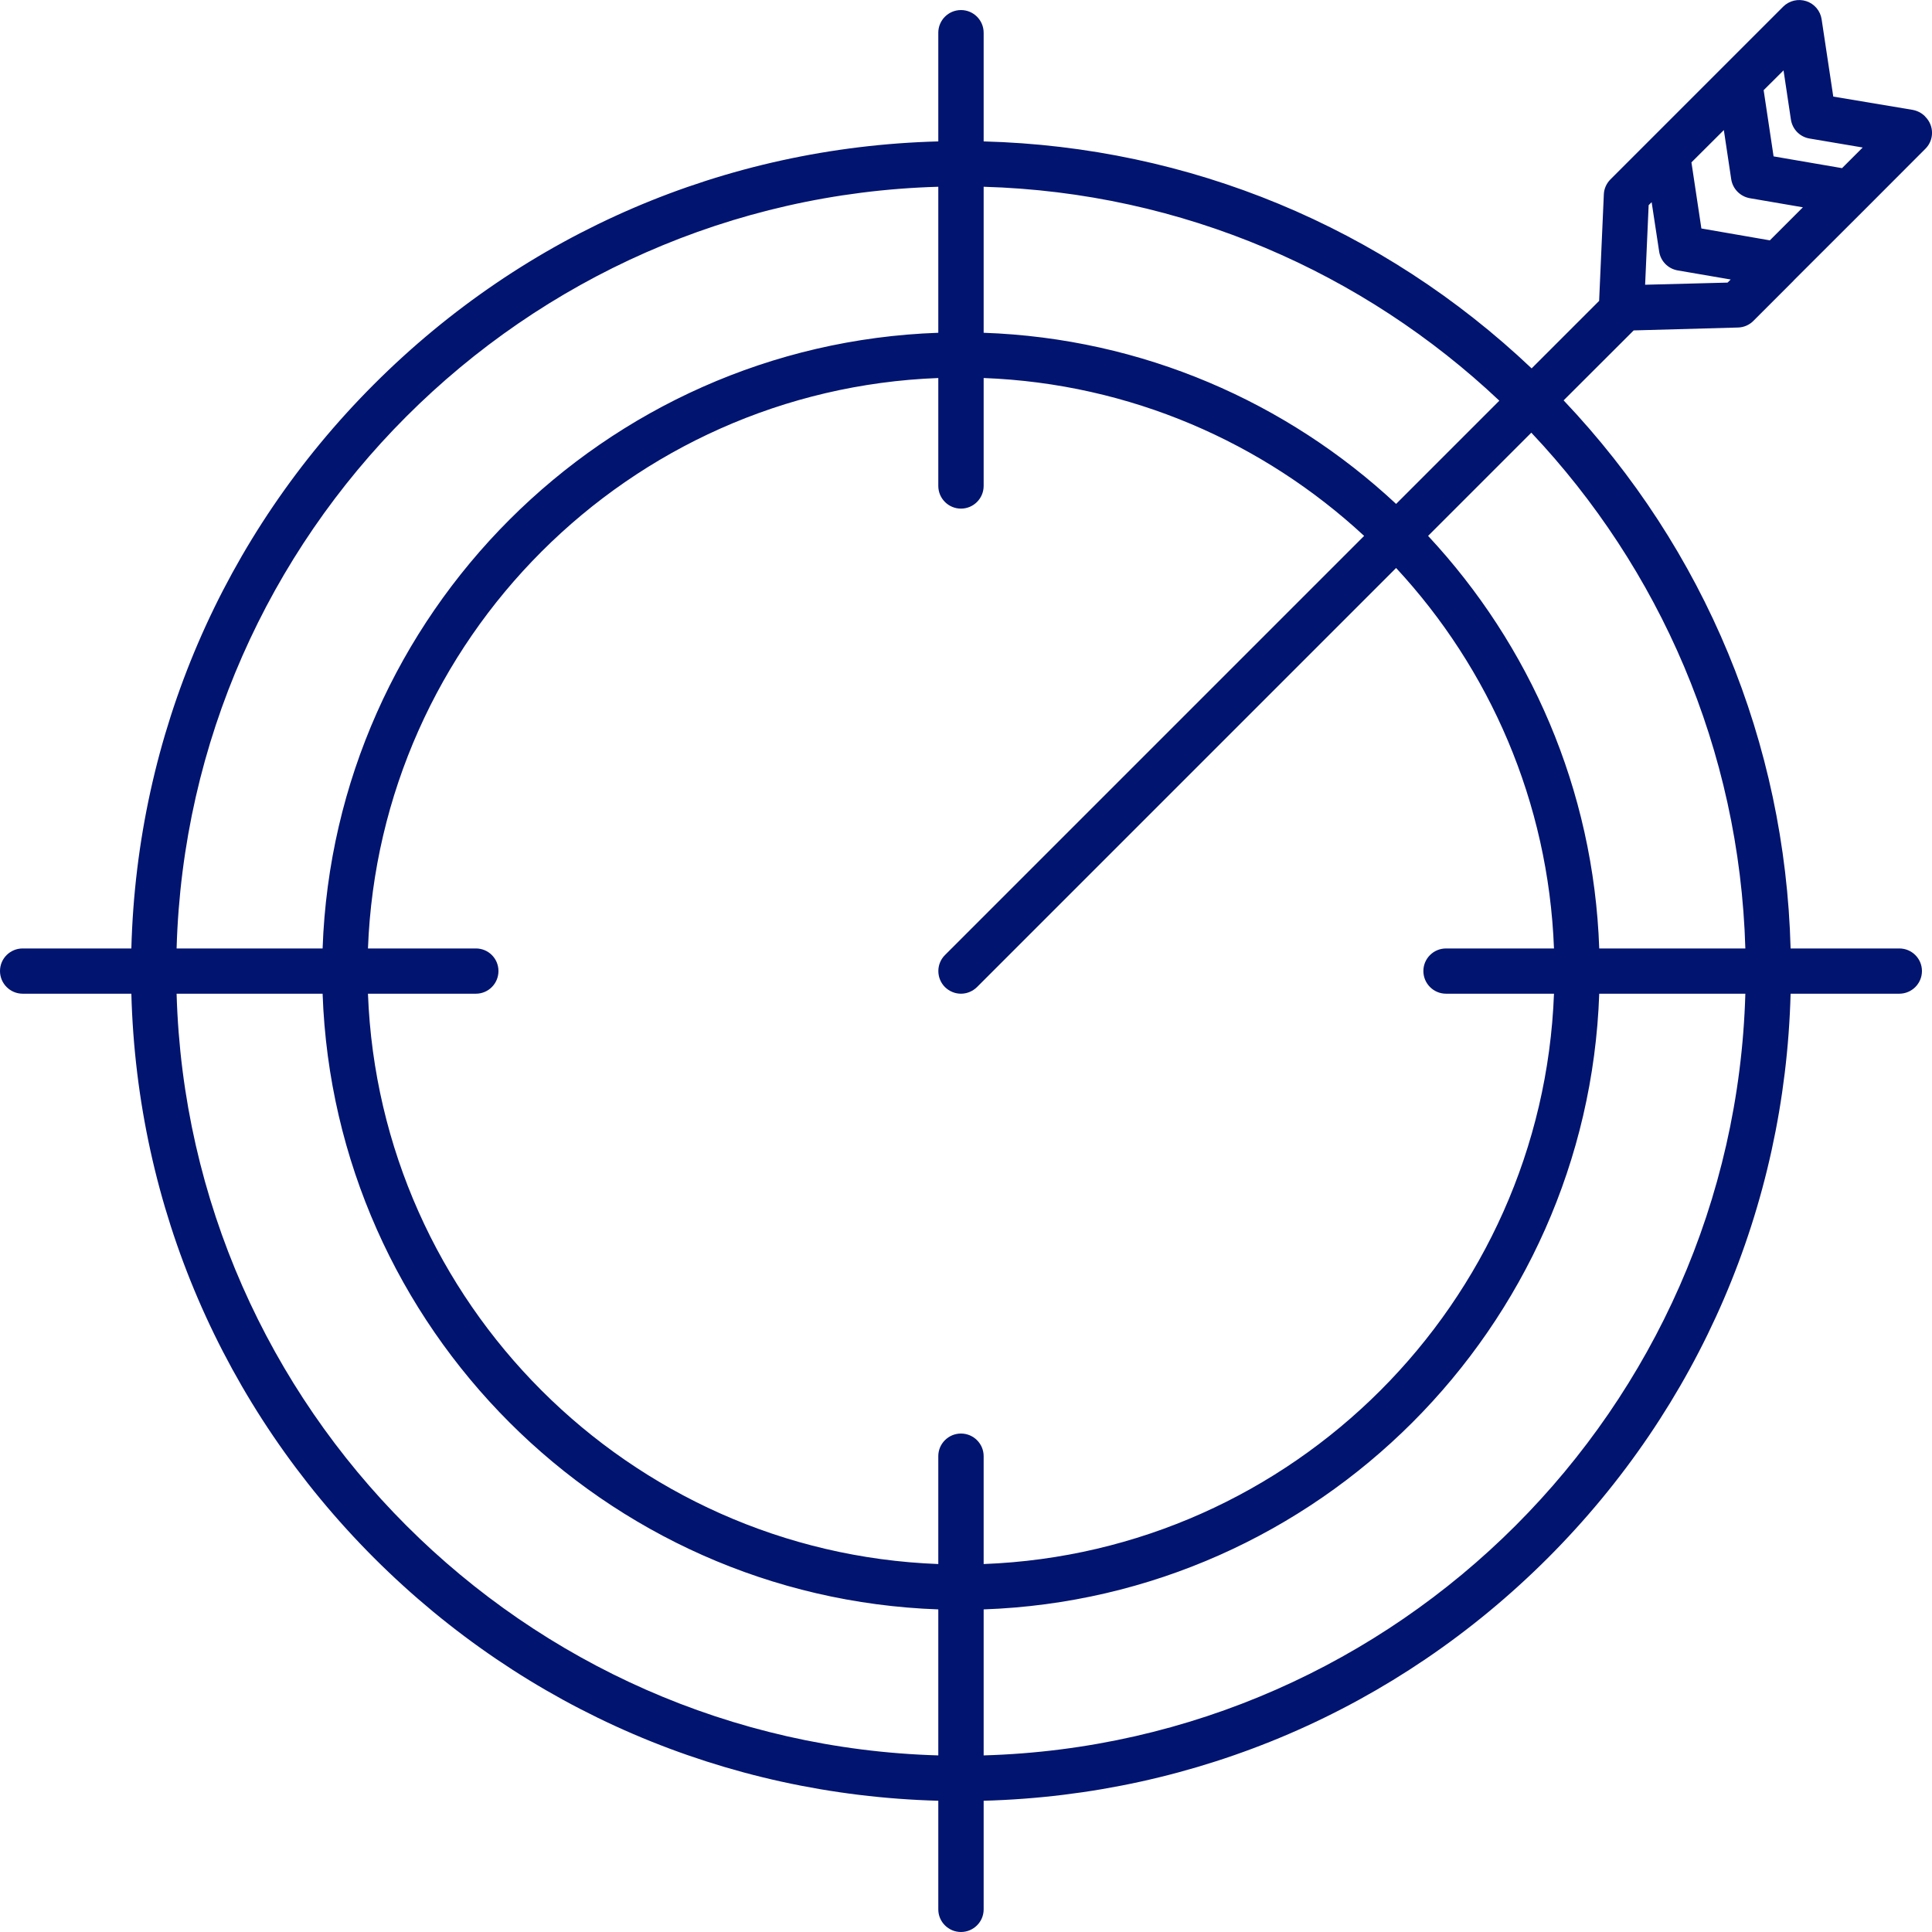 <svg xmlns="http://www.w3.org/2000/svg" xmlns:xlink="http://www.w3.org/1999/xlink" width="512" height="512" x="0" y="0" viewBox="0 0 18062 18062" style="enable-background:new 0 0 512 512" xml:space="preserve" fill-rule="evenodd" class=""><g><path d="m16180 2613-496-85c-90-16-160-87-173-178l-70-460-28 28-33 744 771-20zM8772 16835c-1993-54-3859-855-5275-2270-1415-1416-2216-3282-2269-5275H212c-117 0-212-95-212-212s95-211 212-211h1016c53-1994 854-3860 2269-5275 1416-1416 3282-2217 5275-2270V306c0-117 95-212 212-212s212 95 212 212v1016c1923 51 3727 799 5123 2122l631-631 44-996c2-52 24-102 62-140l381-381 2-2 673-673 3-3 556-556c56-56 140-76 216-51s131 90 143 169l109 723 741 124c43 8 84 28 115 59l5 6c83 83 83 217 0 299l-554 555c-2 2-4 3-5 5l-673 672-1 2-376 376c-38 38-90 60-144 61l-974 27-655 654c1324 1396 2071 3201 2122 5124h1016c117 0 212 94 212 211s-95 212-212 212h-1016c-53 1993-854 3859-2269 5275-1416 1415-3282 2216-5275 2270v1016c0 116-95 211-212 211s-212-95-212-211zm0-15089c-3877 110-7010 3243-7121 7121h1365c110-3125 2631-5647 5756-5756zM1651 9290c111 3877 3244 7010 7121 7121v-1365c-3125-110-5646-2631-5756-5756zm7545 7121c3877-111 7010-3244 7121-7121h-1366c-109 3125-2631 5646-5755 5756zm7121-7544c-54-1864-805-3555-2001-4822l-965 965c950 1019 1548 2369 1600 3857zm-2300-5121c-1267-1196-2958-1947-4821-2000v1365c1487 52 2837 650 3856 1600zm-5245-212c-2891 109-5223 2441-5332 5333h1009c117 0 211 94 211 211s-94 212-211 212H3440c109 2891 2441 5223 5332 5332v-1009c0-116 95-211 212-211s212 95 212 211v1009c2891-109 5223-2441 5332-5332h-1009c-117 0-212-95-212-212s95-211 212-211h1009c-52-1371-603-2616-1476-3557L9134 9228c-42 41-96 62-150 62s-108-21-150-62c-82-83-82-217 0-299l3919-3919c-942-873-2187-1424-3557-1476v1009c0 117-95 212-212 212s-212-95-212-212zm7041-2016 93 618 640 111 309-309-496-85c-90-16-160-87-174-177l-69-460zm1408 54 193-193-497-84c-90-15-160-86-174-177l-69-460-186 185 93 619z" fill="#01146f" opacity="1" data-original="#000000"></path></g></svg>